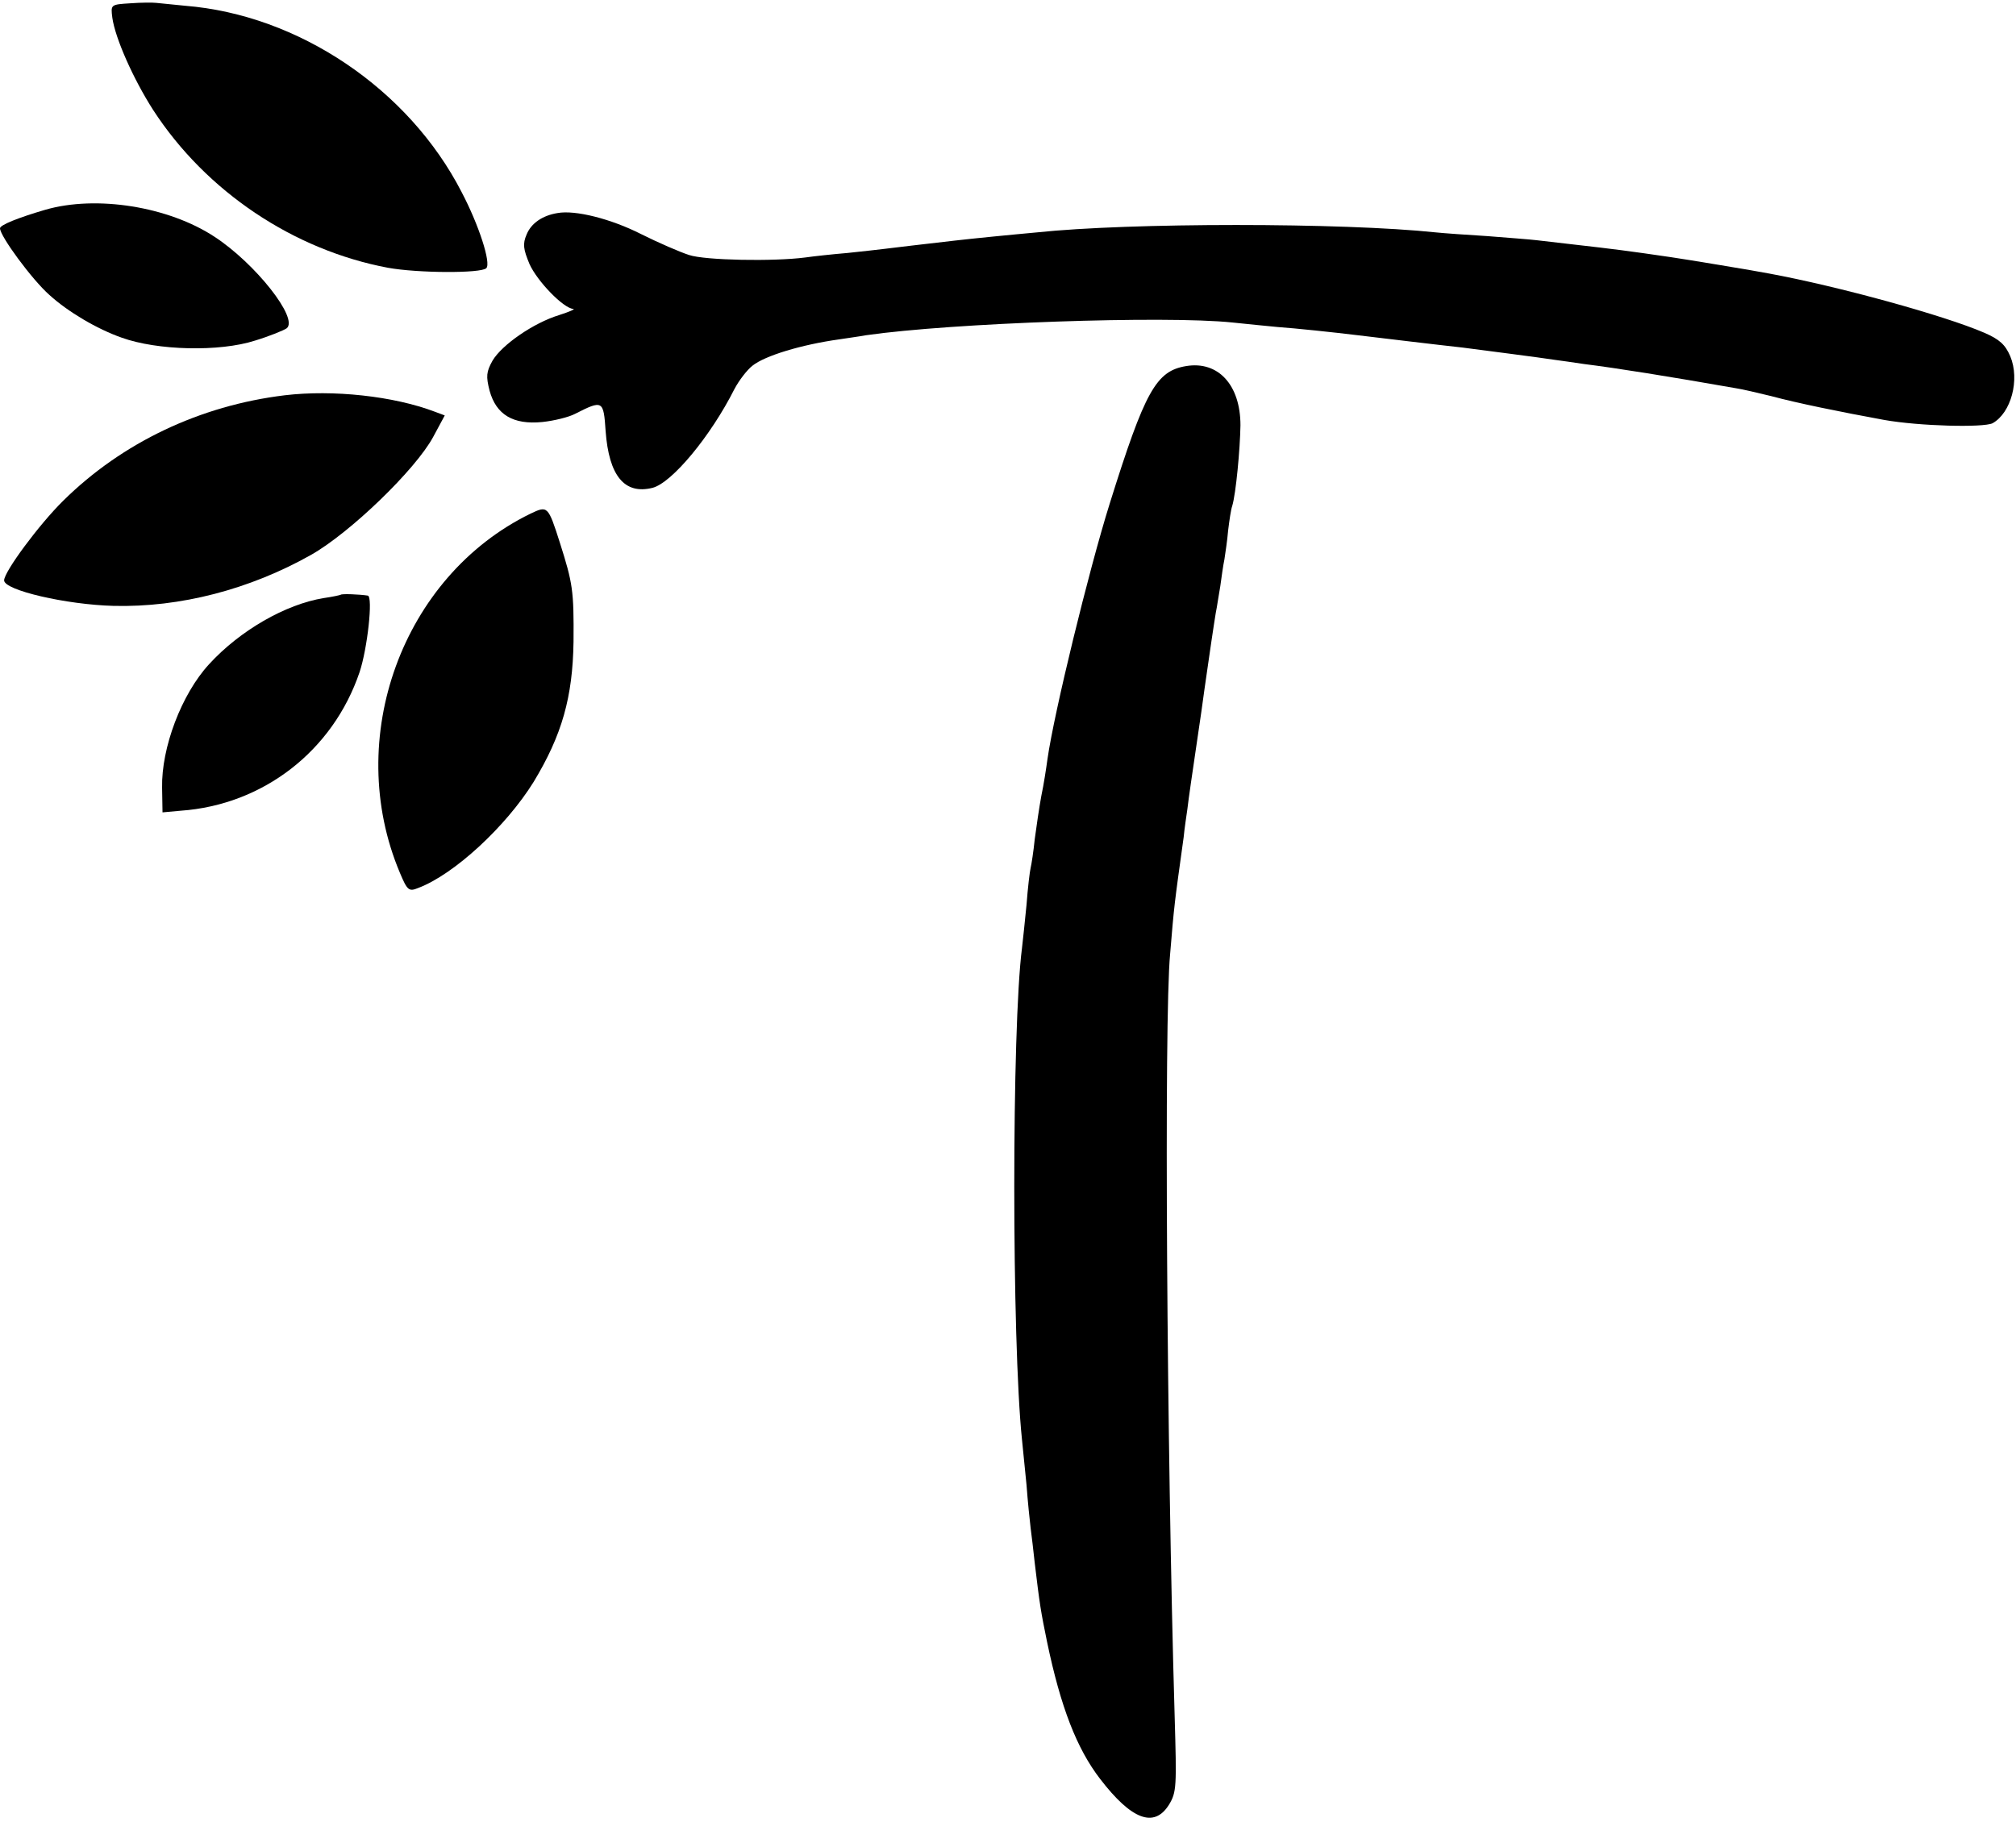 <?xml version="1.0" standalone="no"?>
<!DOCTYPE svg PUBLIC "-//W3C//DTD SVG 20010904//EN"
 "http://www.w3.org/TR/2001/REC-SVG-20010904/DTD/svg10.dtd">
<svg version="1.0" xmlns="http://www.w3.org/2000/svg"
 width="490pt" height="443pt" viewBox="0 0 490 443"
 preserveAspectRatio="xMidYMid meet">
<g transform="translate(0,443) scale(0.1,-0.1)"
fill="#000000" stroke="none">
<path d="M317 4422 c-48 -3 -48 -3 -44 -35 7 -50 51 -149 99 -224 129 -199
342 -341 571 -384 71 -13 226 -14 239 -1 12 12 -18 105 -60 185 -129 251 -397
431 -672 453 -30 3 -62 6 -70 7 -8 1 -37 1 -63 -1z"/>
<path d="M110 3920 c-65 -19 -110 -37 -110 -45 0 -19 78 -125 120 -162 45 -41
116 -83 176 -104 86 -31 237 -35 324 -7 36 11 70 25 77 30 29 24 -76 157 -175
222 -112 74 -288 102 -412 66z"/>
<path d="M1355 3912 c-37 -6 -64 -25 -75 -52 -10 -23 -8 -36 7 -72 19 -42 82
-107 106 -109 7 0 -9 -7 -34 -15 -62 -19 -139 -72 -162 -111 -15 -27 -16 -38
-7 -73 16 -58 57 -83 128 -76 29 3 65 12 80 20 67 34 69 33 74 -42 8 -109 46
-155 114 -138 47 12 141 125 199 240 11 21 31 47 44 57 30 24 118 51 211 64
19 3 49 7 65 10 209 30 727 48 890 31 39 -4 88 -9 110 -11 43 -3 138 -13 195
-20 67 -8 191 -23 255 -30 45 -6 187 -24 225 -30 14 -2 45 -6 70 -10 80 -10
205 -30 370 -59 14 -2 52 -11 85 -19 63 -17 166 -38 275 -58 85 -15 240 -19
263 -8 45 25 67 106 43 163 -12 28 -26 41 -63 57 -97 42 -355 113 -523 144
-30 6 -205 35 -240 40 -102 15 -142 20 -230 30 -36 4 -78 9 -95 11 -16 2 -70
6 -120 10 -49 3 -106 7 -125 9 -226 24 -745 24 -970 0 -25 -2 -72 -7 -105 -10
-33 -3 -76 -8 -95 -10 -79 -9 -146 -17 -170 -20 -14 -2 -54 -6 -90 -10 -36 -3
-82 -8 -103 -11 -77 -10 -243 -7 -282 6 -22 7 -75 30 -117 51 -73 37 -160 59
-203 51z"/>
<path d="M2883 3540 c-73 -12 -100 -60 -186 -335 -51 -163 -135 -508 -151
-620 -3 -22 -9 -62 -15 -90 -5 -27 -12 -75 -16 -105 -3 -30 -8 -62 -10 -70 -2
-8 -7 -49 -10 -90 -4 -41 -9 -88 -11 -105 -25 -193 -25 -954 0 -1195 2 -19 7
-69 11 -110 3 -41 8 -88 10 -105 2 -16 7 -55 10 -85 12 -101 15 -119 30 -192
33 -158 72 -259 129 -333 76 -99 131 -120 167 -63 19 31 19 44 14 218 -19 643
-26 1694 -11 1850 10 121 10 119 33 285 2 22 7 53 9 68 4 33 8 60 34 237 10
74 22 153 25 175 3 22 8 51 10 65 3 14 7 43 11 65 3 22 7 51 10 65 2 14 7 45
9 70 3 25 7 52 10 60 9 30 19 137 20 196 0 98 -54 157 -132 144z"/>
<path d="M692 3469 c-206 -25 -395 -115 -538 -256 -59 -58 -144 -173 -144
-194 0 -24 151 -59 266 -62 162 -4 331 40 480 124 94 53 254 207 297 287 l28
52 -24 9 c-100 38 -247 54 -365 40z"/>
<path d="M1289 3181 c-311 -152 -455 -546 -317 -873 18 -43 22 -46 44 -37 88
33 214 150 281 258 69 114 95 206 97 341 1 125 -2 142 -33 240 -29 91 -30 91
-72 71z"/>
<path d="M828 2984 c-2 -1 -20 -5 -41 -8 -93 -15 -204 -79 -279 -161 -67 -73
-116 -203 -114 -300 l1 -60 44 4 c200 14 370 145 435 337 19 57 33 183 20 186
-19 3 -64 5 -66 2z"/>
</g>
</svg>
